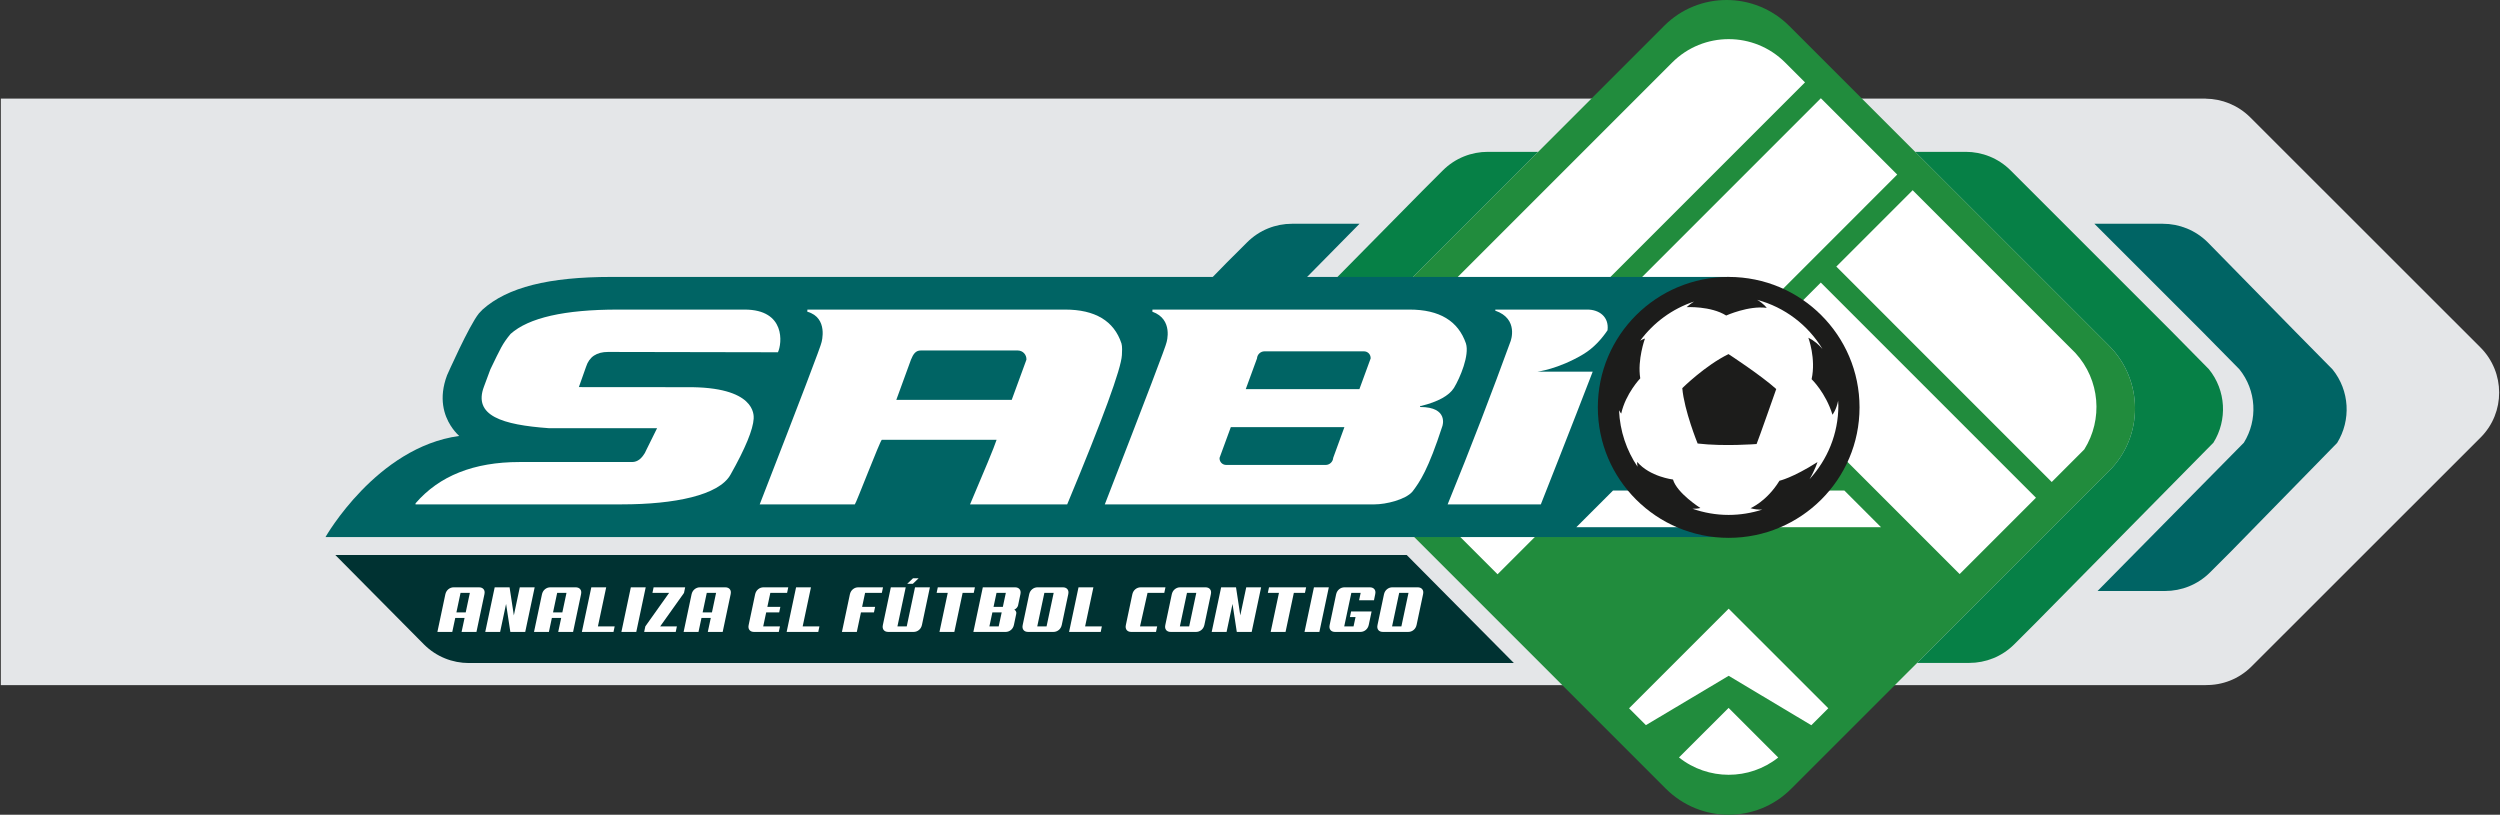 <?xml version="1.0" encoding="utf-8"?>
<!-- Generator: Adobe Illustrator 16.0.0, SVG Export Plug-In . SVG Version: 6.00 Build 0)  -->
<!DOCTYPE svg PUBLIC "-//W3C//DTD SVG 1.1 Basic//EN" "http://www.w3.org/Graphics/SVG/1.1/DTD/svg11-basic.dtd">
<svg version="1.1" baseProfile="basic" id="Capa_1" xmlns="http://www.w3.org/2000/svg" xmlns:xlink="http://www.w3.org/1999/xlink"
	 x="0px" y="0px" width="383.559px" height="125px" viewBox="0 0 383.559 125" xml:space="preserve">
<rect x="0" y="0" width="383.559" height="125" fill="#333333" stroke="none"/>
<g>
	<path fill="#E4E6E8" d="M0.128,105.118h338.288v-0.014c2.534,0.031,5.072-0.908,7.007-2.84l35.16-35.141
		c3.809-3.807,3.793-9.999-0.033-13.827l-35.302-35.284c-1.899-1.892-4.364-2.846-6.832-2.873v-0.008h-0.1h-0.006H0.128V105.118z"/>
	<g>
		<path fill="#006464" d="M197.078,46.001l11.507-11.67h-10.36c-2.497-0.001-4.997,0.951-6.902,2.861l-3.153,3.146l-5.533,5.662
			H197.078z"/>
		<path fill="#068046" d="M213.287,46.001l22.711-22.705h-7.729c-2.498-0.003-5.004,0.949-6.908,2.855l-3.151,3.151l-16.472,16.698
			H213.287z"/>
		<path fill="#006464" d="M357.867,56.677l-5.719-5.801l-13.415-13.684c-1.909-1.906-4.404-2.861-6.898-2.861h-9.091h-1.416
			l16.516,16.51l5.723,5.807c2.633,3.247,2.855,7.792,0.698,11.269l-22.448,22.756h10.357c2.5,0,4.998-0.953,6.909-2.863l3.153-3.15
			l16.334-16.703C360.727,64.467,360.501,59.929,357.867,56.677z"/>
		<path fill="#218C3D" d="M274.787,121.04c-5.291,5.297-13.879,5.277-19.211-0.039l-49.012-49.018
			c-5.316-5.32-5.342-13.919-0.047-19.208L255.33,3.958c5.293-5.295,13.895-5.273,19.205,0.043l49.031,49.024
			c5.312,5.312,5.333,13.915,0.045,19.208L274.787,121.04z"/>
		<path fill="#068046" d="M338.898,56.647l-5.722-5.807l-24.69-24.686c-1.901-1.906-4.401-2.859-6.895-2.859l0,0h-7.76
			l29.734,29.729c5.312,5.312,5.333,13.915,0.045,19.208l-29.48,29.475h8.001c2.501,0,5.001-0.953,6.907-2.857l3.156-3.152
			l27.397-27.781C341.76,64.44,341.532,59.895,338.898,56.647z"/>
		<g>
			<polygon fill="#FFFFFF" points="280.504,108.665 265.219,93.387 263.193,95.413 249.936,108.668 252.521,111.253 
				265.219,103.684 277.9,111.268 			"/>
			<path fill="#FFFFFF" d="M318.428,54.171l-24.981-24.987l-11.714,11.715l33.05,33.052l4.994-4.998
				C322.66,64.366,322.208,58.295,318.428,54.171z"/>
			<path fill="#FFFFFF" d="M276.931,12.639l-3.043-3.042c-4.783-4.79-12.55-4.79-17.341,0l-44.171,44.175
				c-4.146,4.147-4.693,10.525-1.658,15.269l4.907,4.907L276.931,12.639z"/>
			<path fill="#FFFFFF" d="M272.822,116.222l-7.614-7.614l-7.611,7.603C262.045,119.754,268.375,119.758,272.822,116.222z"/>
			<path fill="#FFFFFF" d="M279.363,15.072l-61.317,61.323l11.714,11.711l19.801-19.799c-0.689-1.826-1.085-3.799-1.085-5.871
				c0-9.24,7.499-16.741,16.743-16.741c2.071,0,4.043,0.396,5.869,1.081l19.989-19.992L279.363,15.072z"/>
			<path fill="#FFFFFF" d="M300.656,88.077l11.71-11.711l-33.013-33.015l-5.043,5.039c4.602,2.986,7.656,8.161,7.656,14.047
				c0,2.072-0.395,4.044-1.074,5.875L300.656,88.077z"/>
		</g>
		<path fill="#CFCFCF" d="M262.334,58.101"/>
		<path fill="#006464" d="M265.223,42.487H93.821c-9.668,0-15.959,1.587-19.783,5.006l-0.551,0.576
			c-1.516,1.856-4.894,9.496-4.894,9.496c-1.346,3.558-0.446,6.183,0.562,7.757c0.373,0.584,0.806,1.104,1.293,1.566
			c-12.681,1.723-20.51,15.51-20.51,15.51h215.285V42.487z"/>
		<path fill="#FFFFFF" d="M93.284,53.997l26.07,0.049c0.627-1.314,1.229-6.549-5.116-6.549H94.78c-8.175,0-13.66,1.25-16.447,3.733
			c-1.304,1.593-1.514,2.179-3.104,5.45l-0.975,2.627c-1.707,4.492,2.829,5.869,9.943,6.386h3.792h9.368h3.456l-1.66,3.357
			c-0.053,0.133-0.113,0.252-0.182,0.381l-0.07,0.139h-0.016c-0.427,0.723-1.035,1.316-1.912,1.316H79.698
			c-6.987,0-12.305,2.113-15.944,6.336l-0.004,0.16h31.67c8.071,0,14.873-1.395,16.649-4.543c2.307-4.08,3.473-6.963,3.563-8.611
			c0.024-0.541,0.31-4.927-10.296-4.825l-16.525-0.013c0,0,0.592-1.713,1.105-3.12C90.403,54.751,91.526,53.997,93.284,53.997z"/>
		<path fill="#FFFFFF" d="M224.91,52.694c-1.191-3.463-4.072-5.197-8.654-5.197h-39.442l-0.017,0.326
			c3.287,1.164,2.176,4.709,2.176,4.709c-0.014,0.353-3.176,8.64-9.47,24.851h41.389c1.762,0,4.743-0.729,5.797-1.947
			c1.146-1.494,2.424-3.355,4.607-10.07c0,0,1.021-2.923-3.419-2.923l0.011-0.164h0.16c2.585-0.646,4.26-1.566,5.023-2.762
			C224.028,57.94,225.466,54.49,224.91,52.694z M204.542,70.252c-0.036,0.598-0.551,1.082-1.147,1.082h-15.262
			c-0.599,0-1.058-0.484-1.026-1.082l1.729-4.717h17.426L204.542,70.252z M208.565,59.702h-17.437l1.725-4.711
			c0.031-0.6,0.545-1.088,1.143-1.088h15.268c0.599,0,1.054,0.488,1.026,1.088L208.565,59.702z"/>
		<path fill="#FFFFFF" d="M172.059,52.694c-1.144-3.477-4.07-5.197-8.647-5.197h-39.538l-0.017,0.326
			c3.296,0.93,2.179,4.709,2.179,4.709c-0.015,0.353-3.177,8.64-9.48,24.851h14.594c0.135,0,3.926-9.906,4.142-9.906h17.608
			c-0.395,1.215-1.832,4.629-4.072,9.906h14.905c5.478-13.154,8.276-20.789,8.393-22.899
			C172.155,54.028,172.2,53.122,172.059,52.694z M155.223,61.346h-17.707l2.248-6.161c0.345-0.857,0.719-1.413,1.495-1.413h14.884
			c0.773,0,1.375,0.634,1.336,1.413L155.223,61.346z"/>
		<path fill="#FFFFFF" d="M235.876,57.022c0,0,3.155-0.369,6.997-2.65c1.736-1.031,2.996-2.559,3.76-3.701
			c0.259-2.101-1.335-3.174-3.076-3.174h-14.141l-0.008,0.164c3.68,1.279,2.345,4.711,2.345,4.711
			c-2.805,7.688-6.026,16.132-9.652,25.011h14.298c0,0,4.951-12.527,7.959-20.361H235.876z"/>
		<path fill="#003232" d="M51.452,85.155l13.589,13.711c1.901,1.902,4.397,2.859,6.897,2.859h160.328l-16.438-16.57H51.452z"/>
		<g>
			<path fill="#FFFFFF" d="M73.1,96.954h-2.282l0.457-2.144h-1.429l-0.457,2.144h-2.282l1.221-5.775
				c0.073-0.324,0.228-0.584,0.466-0.779c0.238-0.194,0.516-0.292,0.833-0.292h3.85c0.324,0,0.564,0.098,0.72,0.292
				c0.155,0.195,0.197,0.455,0.124,0.779L73.1,96.954z M70.659,90.959l-0.635,2.998h1.429l0.635-2.998H70.659z"/>
			<path fill="#FFFFFF" d="M80.582,96.954h-2.283l-0.655-4.297l-0.913,4.297h-2.282l1.449-6.847h2.283l0.655,4.306l0.913-4.306
				h2.283L80.582,96.954z"/>
			<path fill="#FFFFFF" d="M87.925,96.954h-2.282l0.457-2.144H84.67l-0.457,2.144h-2.282l1.221-5.775
				c0.073-0.324,0.228-0.584,0.466-0.779c0.238-0.194,0.516-0.292,0.833-0.292h3.85c0.324,0,0.564,0.098,0.72,0.292
				c0.155,0.195,0.197,0.455,0.124,0.779L87.925,96.954z M85.484,90.959l-0.635,2.998h1.429l0.635-2.998H85.484z"/>
			<path fill="#FFFFFF" d="M94.126,96.954h-4.853l1.449-6.847h2.283L91.735,96.1h2.57L94.126,96.954z"/>
			<path fill="#FFFFFF" d="M97.619,96.954h-2.282l1.449-6.847h2.282L97.619,96.954z"/>
			<path fill="#FFFFFF" d="M104.942,90.97l-3.651,5.13h2.56l-0.179,0.854H98.83l0.179-0.855l3.651-5.139h-2.56l0.179-0.853h4.842
				L104.942,90.97z"/>
			<path fill="#FFFFFF" d="M110.876,96.954h-2.282l0.457-2.144h-1.429l-0.457,2.144h-2.282l1.221-5.775
				c0.073-0.324,0.228-0.584,0.466-0.779c0.238-0.194,0.516-0.292,0.833-0.292h3.85c0.324,0,0.564,0.098,0.72,0.292
				c0.155,0.195,0.197,0.455,0.124,0.779L110.876,96.954z M108.436,90.959l-0.635,2.998h1.429l0.635-2.998H108.436z"/>
			<path fill="#FFFFFF" d="M115.708,96.954c-0.324,0-0.564-0.098-0.719-0.293s-0.197-0.455-0.124-0.779l0.992-4.703
				c0.073-0.324,0.228-0.584,0.466-0.779c0.238-0.194,0.516-0.292,0.833-0.292h3.781l-0.179,0.853h-2.57l-0.457,2.145h1.995
				l-0.179,0.854h-1.995l-0.457,2.143h2.57l-0.179,0.854H115.708z"/>
			<path fill="#FFFFFF" d="M125.542,96.954h-4.853l1.449-6.847h2.283l-1.271,5.993h2.57L125.542,96.954z"/>
			<path fill="#FFFFFF" d="M135.296,90.959h-2.57l-0.457,2.145h1.995l-0.179,0.854h-1.995l-0.635,2.996h-2.282l1.221-5.775
				c0.073-0.324,0.228-0.584,0.466-0.779c0.238-0.194,0.516-0.292,0.833-0.292h3.781L135.296,90.959z"/>
			<path fill="#FFFFFF" d="M141.448,95.881c-0.073,0.324-0.228,0.584-0.466,0.779c-0.238,0.195-0.516,0.293-0.833,0.293h-3.85
				c-0.324,0-0.564-0.098-0.719-0.293s-0.197-0.455-0.124-0.779l1.22-5.774h2.283l-1.271,5.993h1.429l1.27-5.993h2.282
				L141.448,95.881z M140.049,89.571h-0.863l0.893-0.854h0.863L140.049,89.571z"/>
			<path fill="#FFFFFF" d="M149.397,90.959h-1.707l-1.271,5.994h-2.282l1.271-5.994h-1.707l0.179-0.853h5.696L149.397,90.959z"/>
			<path fill="#FFFFFF" d="M156.194,92.895c-0.033,0.133-0.104,0.258-0.213,0.377c-0.109,0.119-0.23,0.205-0.362,0.258
				c0.106,0.061,0.19,0.149,0.253,0.269c0.063,0.118,0.078,0.245,0.044,0.377l-0.357,1.706c-0.073,0.324-0.228,0.584-0.466,0.779
				c-0.238,0.195-0.516,0.293-0.833,0.293h-4.922l1.449-6.847h4.922c0.324,0,0.564,0.098,0.72,0.292
				c0.155,0.195,0.197,0.455,0.124,0.779L156.194,92.895z M152.254,93.958l-0.457,2.143h1.429l0.456-2.143H152.254z M152.89,90.959
				l-0.457,2.145h1.429l0.457-2.145H152.89z"/>
			<path fill="#FFFFFF" d="M162.901,95.881c-0.073,0.324-0.228,0.584-0.466,0.779c-0.238,0.195-0.516,0.293-0.833,0.293h-3.85
				c-0.324,0-0.564-0.098-0.719-0.293s-0.197-0.455-0.124-0.779l0.992-4.703c0.073-0.324,0.228-0.584,0.466-0.779
				c0.238-0.194,0.516-0.292,0.833-0.292h3.85c0.324,0,0.564,0.098,0.72,0.292c0.155,0.195,0.197,0.455,0.124,0.779L162.901,95.881z
				 M160.232,90.959l-1.092,5.141h1.429l1.091-5.141H160.232z"/>
			<path fill="#FFFFFF" d="M168.875,96.954h-4.853l1.449-6.847h2.283l-1.271,5.993h2.57L168.875,96.954z"/>
			<path fill="#FFFFFF" d="M173.579,96.954c-0.324,0-0.564-0.098-0.719-0.293s-0.197-0.455-0.124-0.779l0.992-4.703
				c0.073-0.324,0.228-0.584,0.466-0.779c0.238-0.194,0.516-0.292,0.833-0.292h3.781l-0.179,0.853h-2.57l-1.151,5.141h2.63
				l-0.179,0.854H173.579z"/>
			<path fill="#FFFFFF" d="M184.781,95.881c-0.073,0.324-0.228,0.584-0.466,0.779c-0.238,0.195-0.516,0.293-0.833,0.293h-3.85
				c-0.324,0-0.564-0.098-0.719-0.293s-0.197-0.455-0.124-0.779l0.992-4.703c0.073-0.324,0.228-0.584,0.466-0.779
				c0.238-0.194,0.516-0.292,0.833-0.292h3.85c0.324,0,0.564,0.098,0.72,0.292c0.155,0.195,0.197,0.455,0.124,0.779L184.781,95.881z
				 M182.112,90.959l-1.092,5.141h1.429l1.091-5.141H182.112z"/>
			<path fill="#FFFFFF" d="M192.036,96.954h-2.283l-0.655-4.297l-0.913,4.297h-2.282l1.449-6.847h2.283l0.655,4.306l0.913-4.306
				h2.283L192.036,96.954z"/>
			<path fill="#FFFFFF" d="M200.211,90.959h-1.706l-1.271,5.994h-2.282l1.271-5.994h-1.707l0.179-0.853h5.696L200.211,90.959z"/>
			<path fill="#FFFFFF" d="M202.424,96.954h-2.281l1.448-6.847h2.282L202.424,96.954z"/>
			<path fill="#FFFFFF" d="M204.846,96.954c-0.324,0-0.564-0.098-0.72-0.293s-0.196-0.455-0.124-0.779l0.992-4.703
				c0.072-0.324,0.229-0.584,0.467-0.779c0.238-0.194,0.516-0.292,0.833-0.292h3.851c0.324,0,0.563,0.097,0.719,0.289
				c0.156,0.192,0.197,0.45,0.125,0.772l-0.189,0.923h-2.282l0.238-1.132h-1.429l-1.092,5.141h1.43l0.307-1.429h-0.863l0.179-0.854
				h3.146l-0.437,2.063c-0.073,0.324-0.228,0.584-0.466,0.779s-0.517,0.293-0.834,0.293H204.846z"/>
			<path fill="#FFFFFF" d="M217.338,95.881c-0.072,0.324-0.228,0.584-0.466,0.779c-0.237,0.195-0.517,0.293-0.833,0.293h-3.851
				c-0.324,0-0.563-0.098-0.72-0.293c-0.154-0.195-0.196-0.455-0.123-0.779l0.992-4.703c0.072-0.324,0.228-0.584,0.466-0.779
				c0.238-0.194,0.517-0.292,0.833-0.292h3.851c0.324,0,0.563,0.098,0.72,0.292c0.155,0.195,0.197,0.455,0.124,0.779L217.338,95.881
				z M214.67,90.959l-1.092,5.141h1.429l1.091-5.141H214.67z"/>
		</g>
		<path fill="#FFFFFF" d="M288.594,80.885l-5.629-5.629h-3.712c-3.038,3.031-7.06,5.07-11.541,5.629H288.594z"/>
		<path fill="#FFFFFF" d="M251.189,75.256h-3.711l-5.631,5.629h20.882C258.25,80.327,254.229,78.288,251.189,75.256z"/>
		<g>
			<path fill="#1C1C1B" d="M265.223,42.487L265.223,42.487c11.082,0,20.074,8.957,20.074,20.012l0,0
				c0,11.056-8.992,20.019-20.074,20.019l0,0c-11.09,0-20.078-8.963-20.078-20.019l0,0
				C245.145,51.444,254.133,42.487,265.223,42.487z"/>
			<path fill="#FFFFFF" d="M281.146,63.627c-1.048-3.4-3.203-5.452-3.203-5.452c0.698-3.168-0.5-6.362-0.5-6.362
				c0.861,0.42,1.578,1.047,2.167,1.723c-2.216-3.66-5.784-6.397-10.025-7.535c1.043,0.598,1.47,1.235,1.47,1.235
				c-2.761-0.384-6.217,1.173-6.217,1.173c-2.361-1.485-6.073-1.285-6.073-1.285c0.372-0.338,0.757-0.62,1.145-0.859
				c-3.347,1.104-6.224,3.234-8.272,6.008c0.237-0.134,0.482-0.253,0.739-0.337c0,0-1.191,3.247-0.722,6.109
				c0,0-2.242,2.337-2.922,5.409c0,0-0.154-0.172-0.336-0.508c0.139,3.198,1.154,6.168,2.843,8.663
				c-0.091-0.469-0.054-0.742-0.054-0.742c1.942,2.285,5.49,2.703,5.49,2.703c0.621,2.109,4.202,4.369,4.202,4.369
				c-0.397,0.098-0.801,0.127-1.216,0.115c1.742,0.605,3.596,0.947,5.539,0.947c1.811,0,3.55-0.293,5.186-0.818
				c-0.588,0.021-1.201-0.031-1.82-0.213c0,0,2.5-1.037,4.445-4.213c0,0,1.97-0.418,5.832-2.863c0,0-0.395,1.25-1.219,2.627
				c2.739-2.988,4.424-6.949,4.424-11.312c0-0.246-0.027-0.486-0.036-0.727C281.734,62.896,281.146,63.627,281.146,63.627z
				 M269.503,68.125c0,0-5.024,0.395-9.046-0.08c0,0-2.064-5.065-2.354-8.494c0,0,3.516-3.48,7.091-5.223
				c0,0,4.948,3.221,7.323,5.357C272.518,59.687,269.74,67.594,269.503,68.125z"/>
		</g>
	</g>
</g>
</svg>
